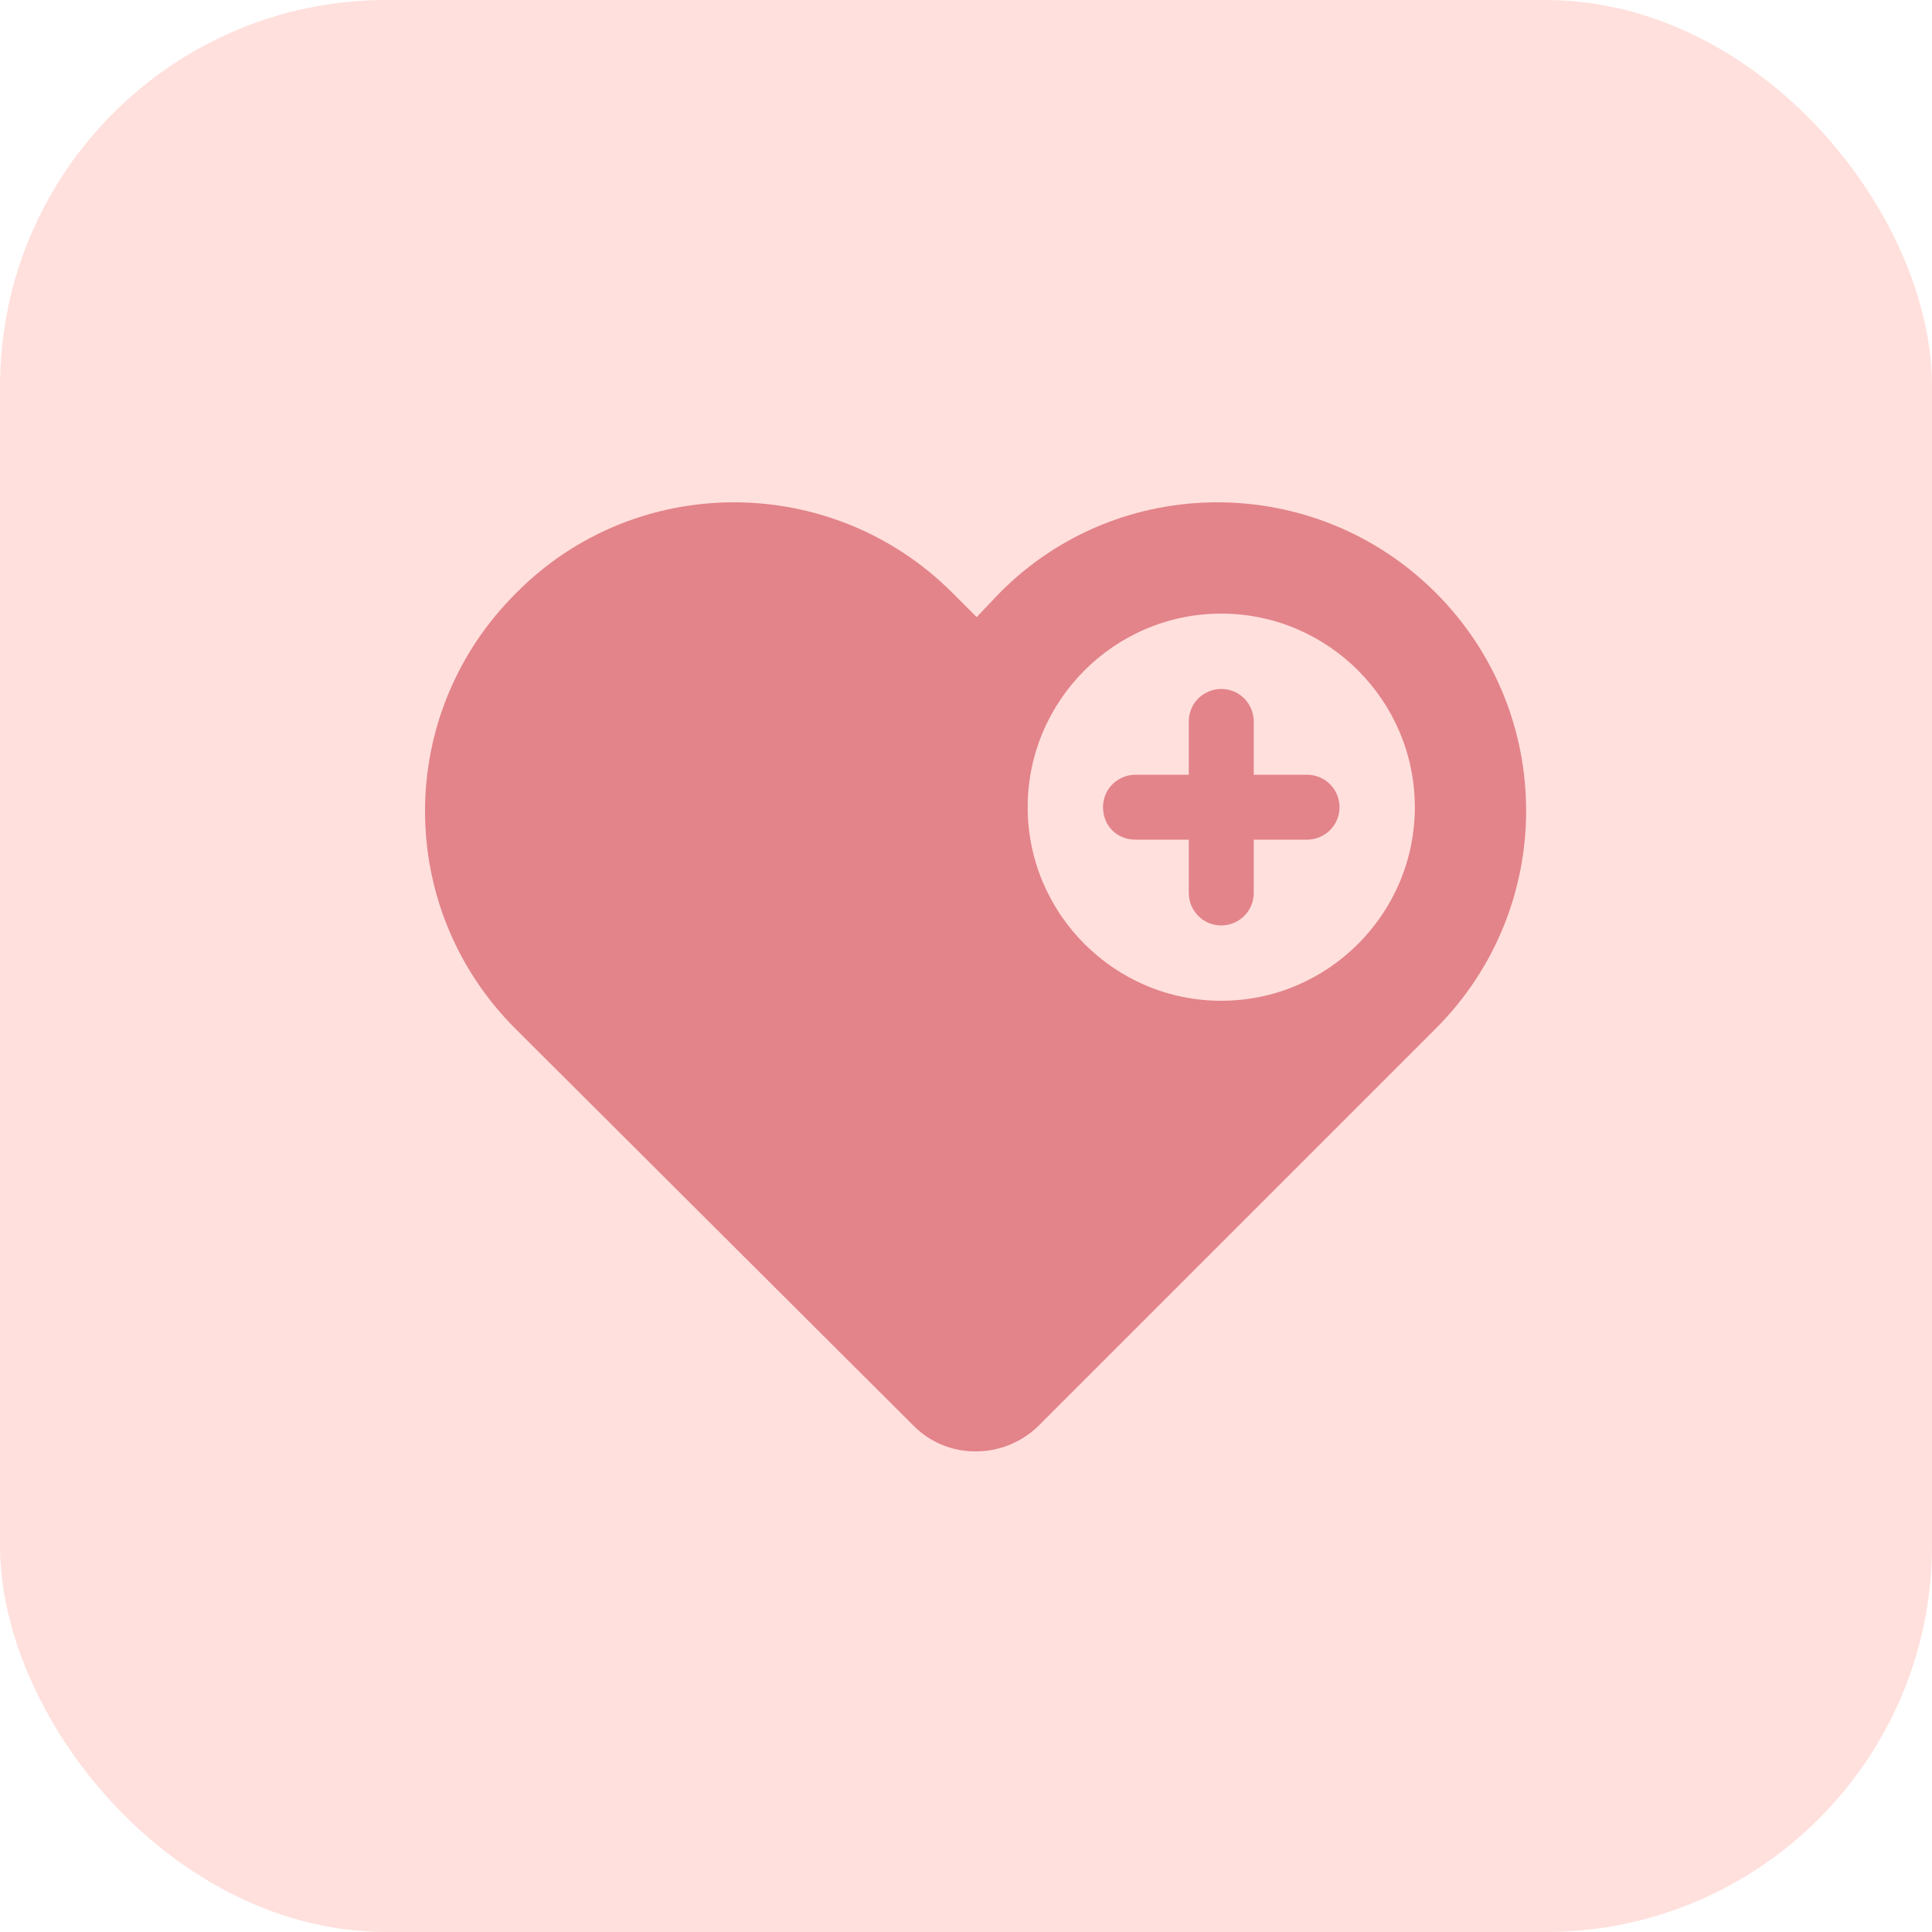 <svg width="50" height="50" viewBox="0 0 50 50" fill="none" xmlns="http://www.w3.org/2000/svg">
<rect width="50" height="50" rx="10" fill="#FFE0DC"/>
<path fill-rule="evenodd" clip-rule="evenodd" d="M25.876 15.34C28.966 12.22 34.036 12.22 37.156 15.34H37.156C40.276 18.46 40.276 23.5 37.156 26.62L26.866 36.91C25.966 37.78 24.526 37.78 23.656 36.91L13.336 26.62C10.216 23.5 10.216 18.46 13.366 15.34C16.456 12.22 21.526 12.22 24.646 15.34L25.276 15.97L25.876 15.34ZM26.596 20.89C26.596 23.65 28.846 25.9 31.606 25.9C34.366 25.9 36.616 23.65 36.616 20.89C36.616 18.13 34.366 15.88 31.606 15.88C28.846 15.88 26.596 18.13 26.596 20.89ZM32.446 20.05H33.826C34.276 20.05 34.666 20.41 34.666 20.89C34.666 21.37 34.276 21.73 33.826 21.73H32.446V23.11C32.446 23.59 32.056 23.95 31.606 23.95C31.126 23.95 30.766 23.56 30.766 23.11V21.73H29.386C28.906 21.73 28.546 21.37 28.546 20.89C28.546 20.41 28.936 20.05 29.386 20.05H30.766V18.67C30.766 18.19 31.156 17.83 31.606 17.83C32.086 17.83 32.446 18.22 32.446 18.67V20.05Z" fill="#E3838A"/>
</svg>
